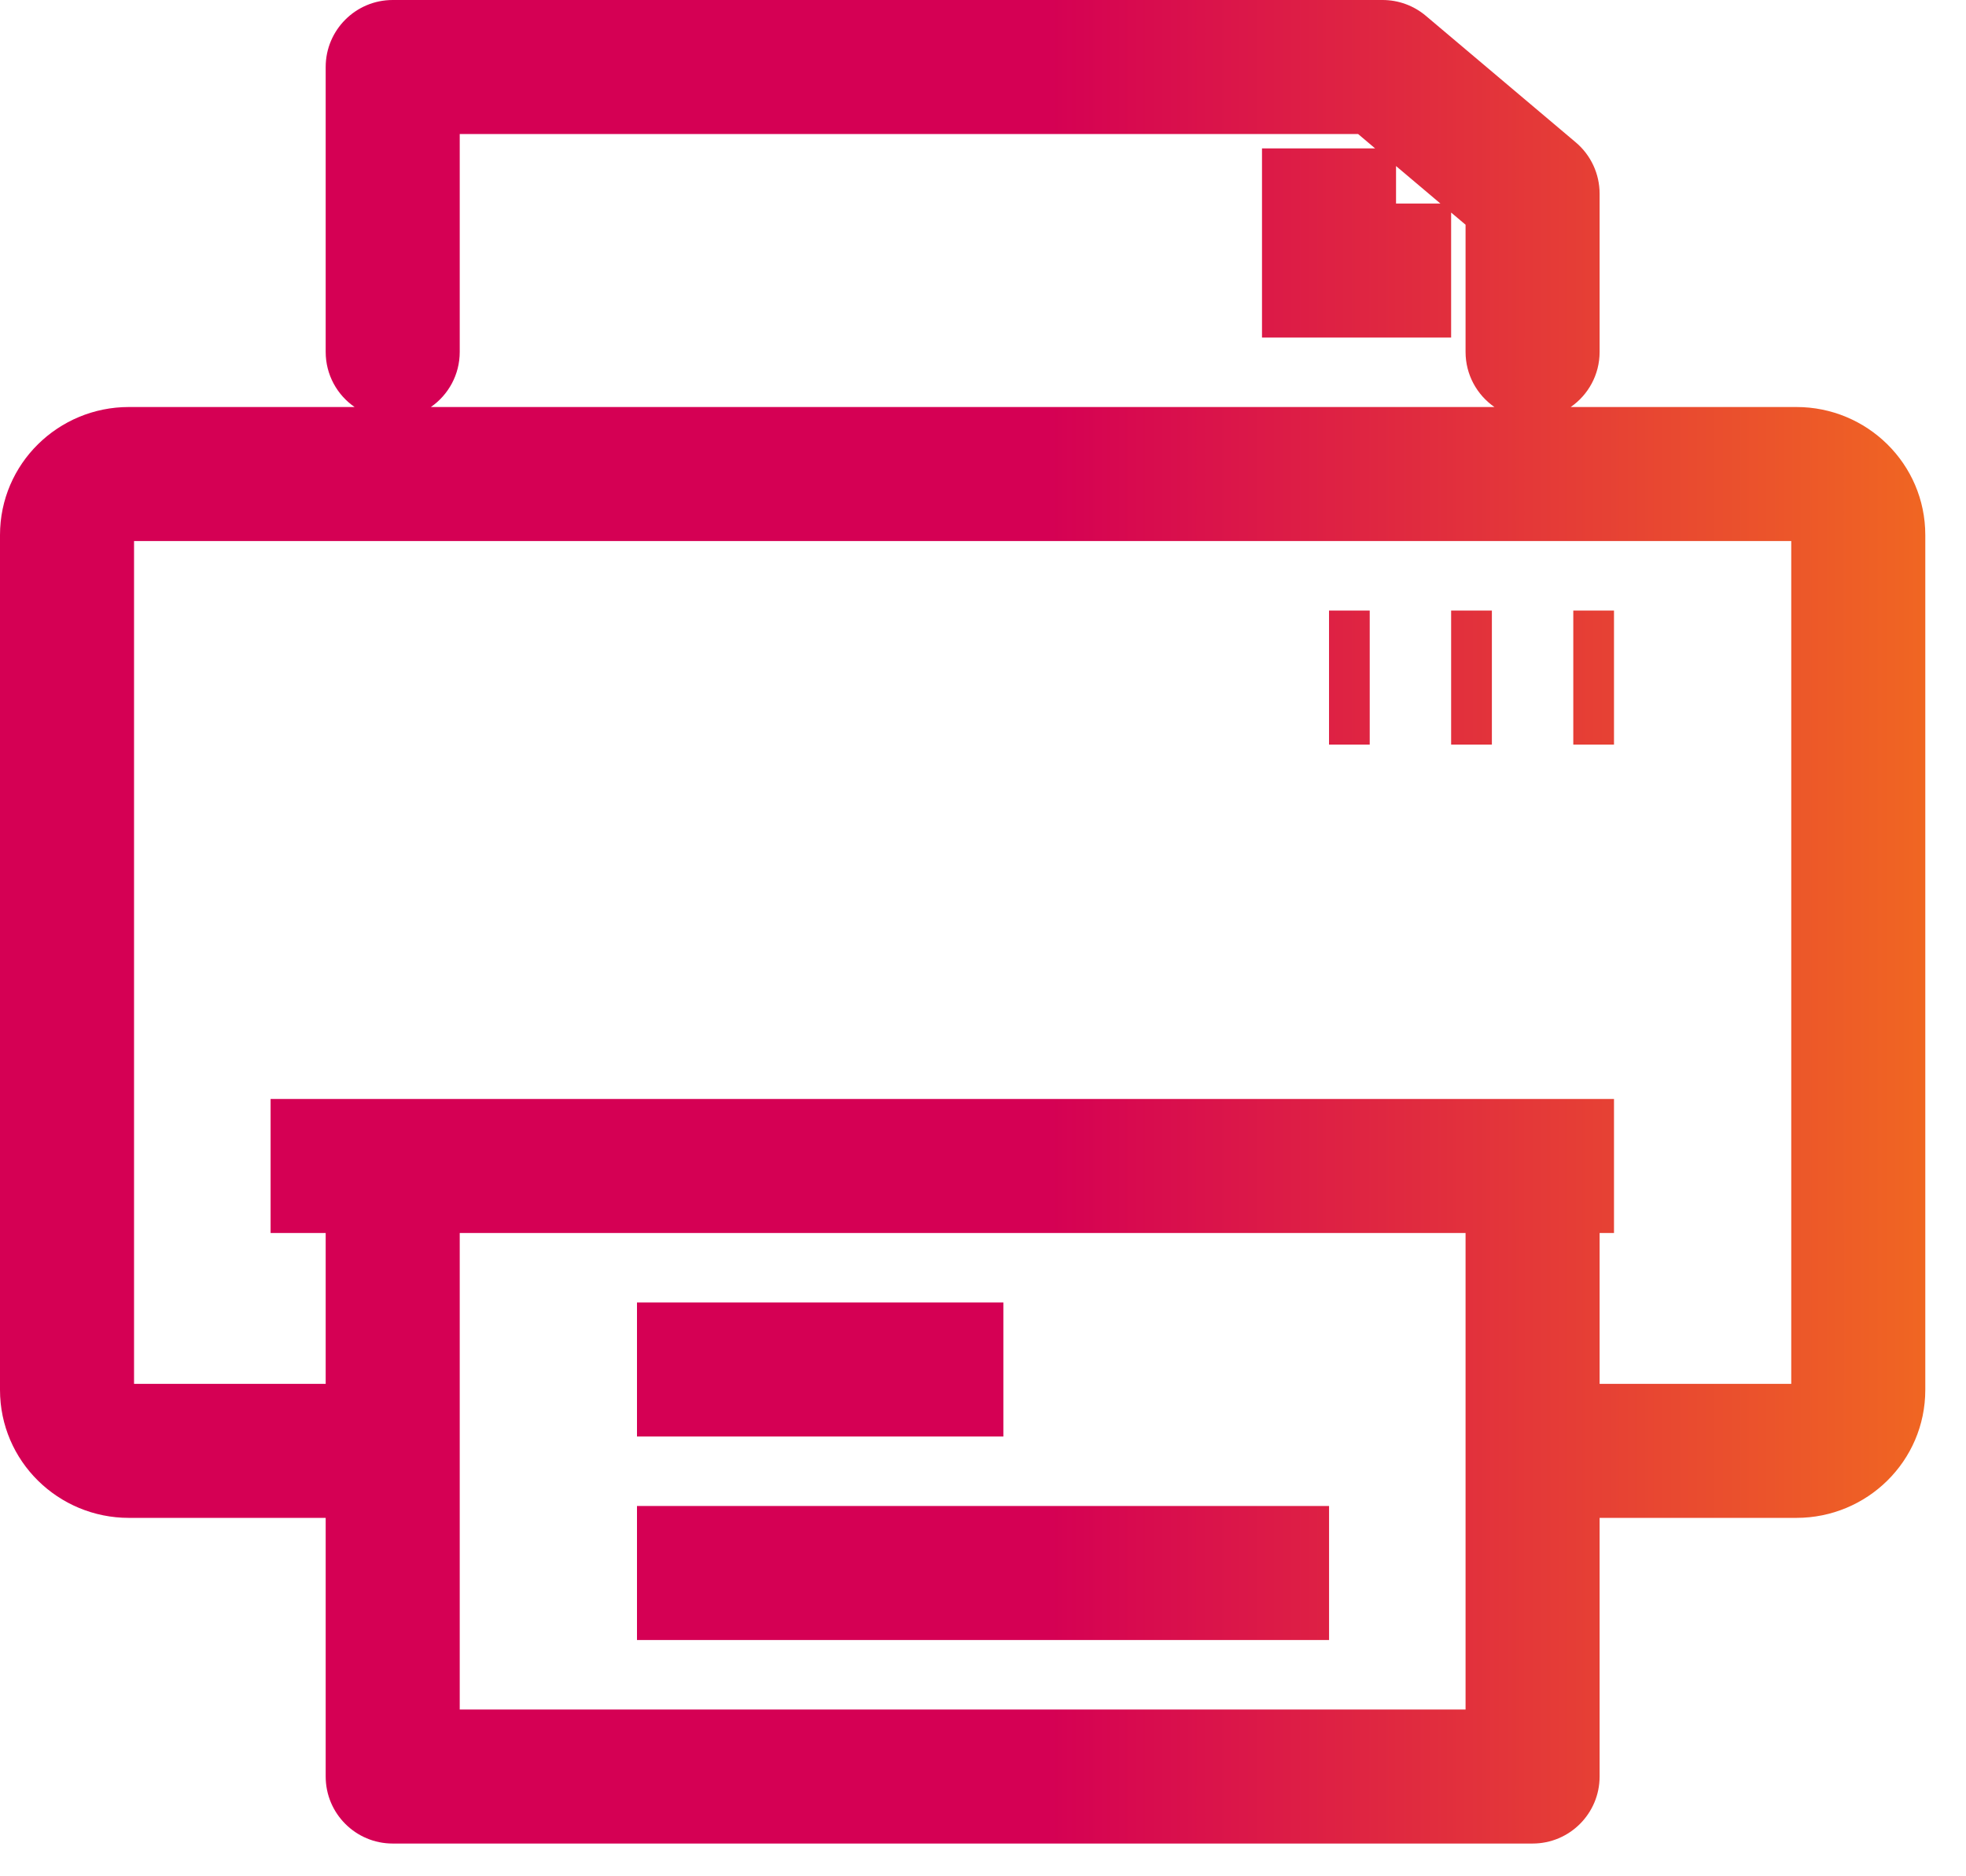 <svg width="44" height="42" viewBox="0 0 44 42" fill="none" xmlns="http://www.w3.org/2000/svg">
<path d="M30.943 0C31.297 4.08649e-05 31.64 0.125 31.911 0.354L35.268 3.188C35.605 3.473 35.8 3.893 35.8 4.335V7.878C35.8 8.389 35.544 8.841 35.153 9.111H40.206C41.782 9.111 43.089 10.378 43.089 11.977V31.111C43.089 32.711 41.782 33.977 40.206 33.977H35.8V39.767C35.8 40.595 35.128 41.267 34.3 41.267H8.789C7.961 41.267 7.289 40.595 7.289 39.767V33.977H2.883C1.307 33.977 0 32.711 0 31.111V11.977C0 10.378 1.307 9.111 2.883 9.111H7.936C7.545 8.841 7.289 8.389 7.289 7.878V1.5C7.289 0.672 7.961 0 8.789 0H30.943ZM10.289 38.267H32.8V27.6H10.289V38.267ZM29.745 36.711H14.256V33.711H29.745V36.711ZM22.456 32.155H14.256V29.155H22.456V32.155ZM3 30.977H7.289V27.6H6.056V24.6H36.122V27.6H35.8V30.977H40.089V12.111H3V30.977ZM30.655 16.667H29.744V13.667H30.655V16.667ZM33.389 16.667H32.477V13.667H33.389V16.667ZM36.122 16.667H35.211V13.667H36.122V16.667ZM10.289 7.878C10.289 8.389 10.033 8.841 9.643 9.111H33.446C33.056 8.841 32.8 8.389 32.8 7.878V5.03L32.477 4.758V7.556H28.244V3.322H30.776L30.395 3H10.289V7.878ZM31.244 4.556H32.237L31.244 3.717V4.556Z" fill="url(#paint0_linear_121_271)"/>
<defs>
<linearGradient id="paint0_linear_121_271" x1="6.5105e-07" y1="20.876" x2="43.089" y2="20.876" gradientUnits="userSpaceOnUse">
<stop offset="0.543" stop-color="#D50054"/>
<stop offset="1" stop-color="#F06622"/>
</linearGradient>
</defs>
</svg>
